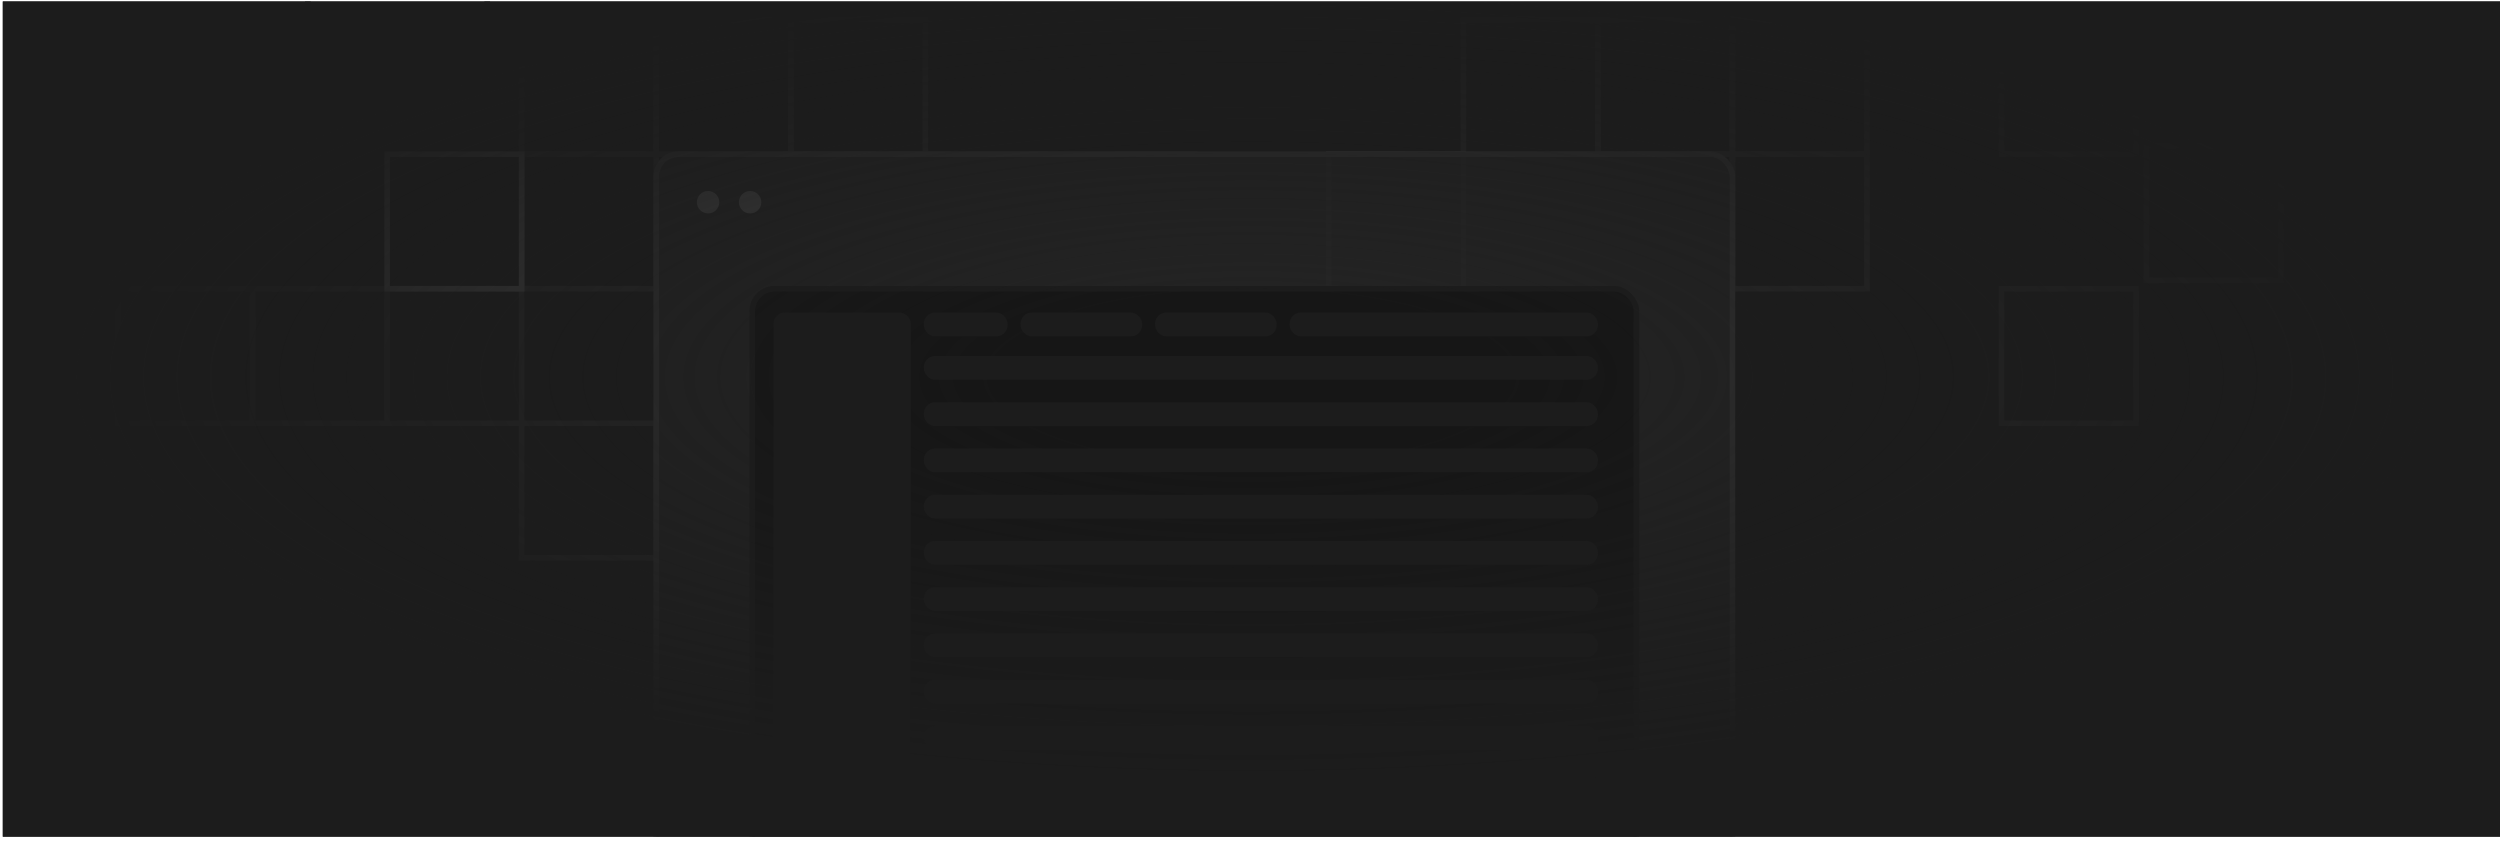 <svg width="446" height="150" viewBox="0 0 446 150" fill="none" xmlns="http://www.w3.org/2000/svg">
<g clip-path="url(#clip0_387_84287)">
<rect width="445.5" height="149" transform="translate(0.5 0.256)" fill="#1C1C1C"/>
<rect x="285.068" y="3.506" width="24" height="24" stroke="#262626"/>
<rect x="117.068" y="3.506" width="24" height="24" stroke="#262626"/>
<rect x="93.068" y="3.506" width="24" height="24" stroke="#262626"/>
<rect x="309.068" y="3.506" width="24" height="24" stroke="#262626"/>
<rect x="141.068" y="3.506" width="24" height="24" stroke="#262626"/>
<rect x="261.068" y="3.506" width="24" height="24" stroke="#262626"/>
<rect x="285.068" y="27.506" width="24" height="24" stroke="#262626"/>
<rect x="93.068" y="75.506" width="24" height="24" stroke="#262626"/>
<rect x="69.068" y="51.506" width="24" height="24" stroke="#262626"/>
<rect x="21.068" y="51.506" width="24" height="24" stroke="#262626"/>
<rect x="45.068" y="51.506" width="24" height="24" stroke="#262626"/>
<rect x="93.068" y="27.506" width="24" height="24" stroke="#262626"/>
<rect x="69.068" y="27.506" width="24" height="24" stroke="#3E3E3E"/>
<rect x="309.068" y="27.506" width="24" height="24" stroke="#262626"/>
<rect x="357.068" y="51.506" width="24" height="24" stroke="#262626"/>
<rect x="382.919" y="26.006" width="24" height="24" stroke="#262626"/>
<rect x="357.068" y="3.506" width="24" height="24" stroke="#262626"/>
<rect x="141.068" y="27.506" width="24" height="24" stroke="#262626"/>
<rect x="237.068" y="27.506" width="24" height="24" stroke="#3E3E3E"/>
<rect x="213.068" y="51.506" width="24" height="24" stroke="#262626"/>
<rect x="189.068" y="51.506" width="24" height="24" stroke="#262626"/>
<rect x="189.068" y="27.506" width="24" height="24" stroke="#262626"/>
<rect x="165.068" y="27.506" width="24" height="24" stroke="#262626"/>
<rect x="165.068" y="51.506" width="24" height="24" stroke="#262626"/>
<rect x="54.919" y="-22.744" width="32" height="32" stroke="#262626"/>
<g filter="url(#filter0_b_387_84287)">
<rect x="117.068" y="27.506" width="192" height="134.5" rx="4" fill="#232323" fill-opacity="0.94"/>
<rect x="117.068" y="27.506" width="192" height="134.5" rx="4" stroke="#2E2E2E"/>
</g>
<circle cx="126.321" cy="36.075" r="2" fill="#3E3E3E"/>
<circle cx="133.821" cy="36.075" r="2" fill="#3E3E3E"/>
<g filter="url(#filter1_b_387_84287)">
<rect x="134.198" y="51.506" width="157.74" height="110.5" rx="4" fill="#161616"/>
<rect x="134.198" y="51.506" width="157.74" height="110.5" rx="4" stroke="#1C1C1C"/>
</g>
<rect x="0.5" y="0.256" width="445.5" height="149" fill="url(#paint0_radial_387_84287)"/>
<rect x="138" y="55.756" width="24.5" height="83" rx="2" fill="#1C1C1C"/>
<rect x="164.818" y="63.506" width="120.25" height="4.25" rx="2" fill="#1C1C1C"/>
<rect x="164.818" y="71.756" width="120.25" height="4.25" rx="2" fill="#1C1C1C"/>
<rect x="164.818" y="80.006" width="120.25" height="4.25" rx="2" fill="#1C1C1C"/>
<rect x="164.818" y="88.256" width="120.25" height="4.25" rx="2" fill="#1C1C1C"/>
<rect x="164.818" y="96.506" width="120.25" height="4.25" rx="2" fill="#1C1C1C"/>
<rect x="164.818" y="104.756" width="120.25" height="4.25" rx="2" fill="#1C1C1C"/>
<rect x="164.818" y="113.006" width="120.25" height="4.25" rx="2" fill="#1C1C1C"/>
<rect x="164.818" y="121.256" width="120.25" height="4.25" rx="2" fill="#1C1C1C"/>
<rect x="164.818" y="129.506" width="120.25" height="4.25" rx="2" fill="#1C1C1C"/>
<rect x="164.818" y="137.756" width="120.25" height="4.25" rx="2" fill="#1C1C1C"/>
<rect x="164.818" y="55.756" width="14.932" height="4.25" rx="2" fill="#1C1C1C"/>
<rect x="182.068" y="55.756" width="21.682" height="4.25" rx="2" fill="#1C1C1C"/>
<rect x="206.068" y="55.756" width="21.682" height="4.25" rx="2" fill="#1C1C1C"/>
<rect x="230.068" y="55.756" width="55" height="4.25" rx="2" fill="#1C1C1C"/>
</g>
<defs>
<filter id="filter0_b_387_84287" x="116.068" y="26.506" width="194" height="136.5" filterUnits="userSpaceOnUse" color-interpolation-filters="sRGB">
<feFlood flood-opacity="0" result="BackgroundImageFix"/>
<feGaussianBlur in="BackgroundImageFix" stdDeviation="0.25"/>
<feComposite in2="SourceAlpha" operator="in" result="effect1_backgroundBlur_387_84287"/>
<feBlend mode="normal" in="SourceGraphic" in2="effect1_backgroundBlur_387_84287" result="shape"/>
</filter>
<filter id="filter1_b_387_84287" x="133.198" y="50.506" width="159.74" height="112.5" filterUnits="userSpaceOnUse" color-interpolation-filters="sRGB">
<feFlood flood-opacity="0" result="BackgroundImageFix"/>
<feGaussianBlur in="BackgroundImageFix" stdDeviation="0.25"/>
<feComposite in2="SourceAlpha" operator="in" result="effect1_backgroundBlur_387_84287"/>
<feBlend mode="normal" in="SourceGraphic" in2="effect1_backgroundBlur_387_84287" result="shape"/>
</filter>
<radialGradient id="paint0_radial_387_84287" cx="0" cy="0" r="1" gradientUnits="userSpaceOnUse" gradientTransform="translate(223.25 67.256) rotate(90) scale(71.5 213.78)">
<stop offset="0.208" stop-color="#1C1C1C" stop-opacity="0"/>
<stop offset="1" stop-color="#1C1C1C"/>
</radialGradient>
<clipPath id="clip0_387_84287">
<rect width="445.5" height="149" fill="white" transform="translate(0.5 0.256)"/>
</clipPath>
</defs>
</svg>
